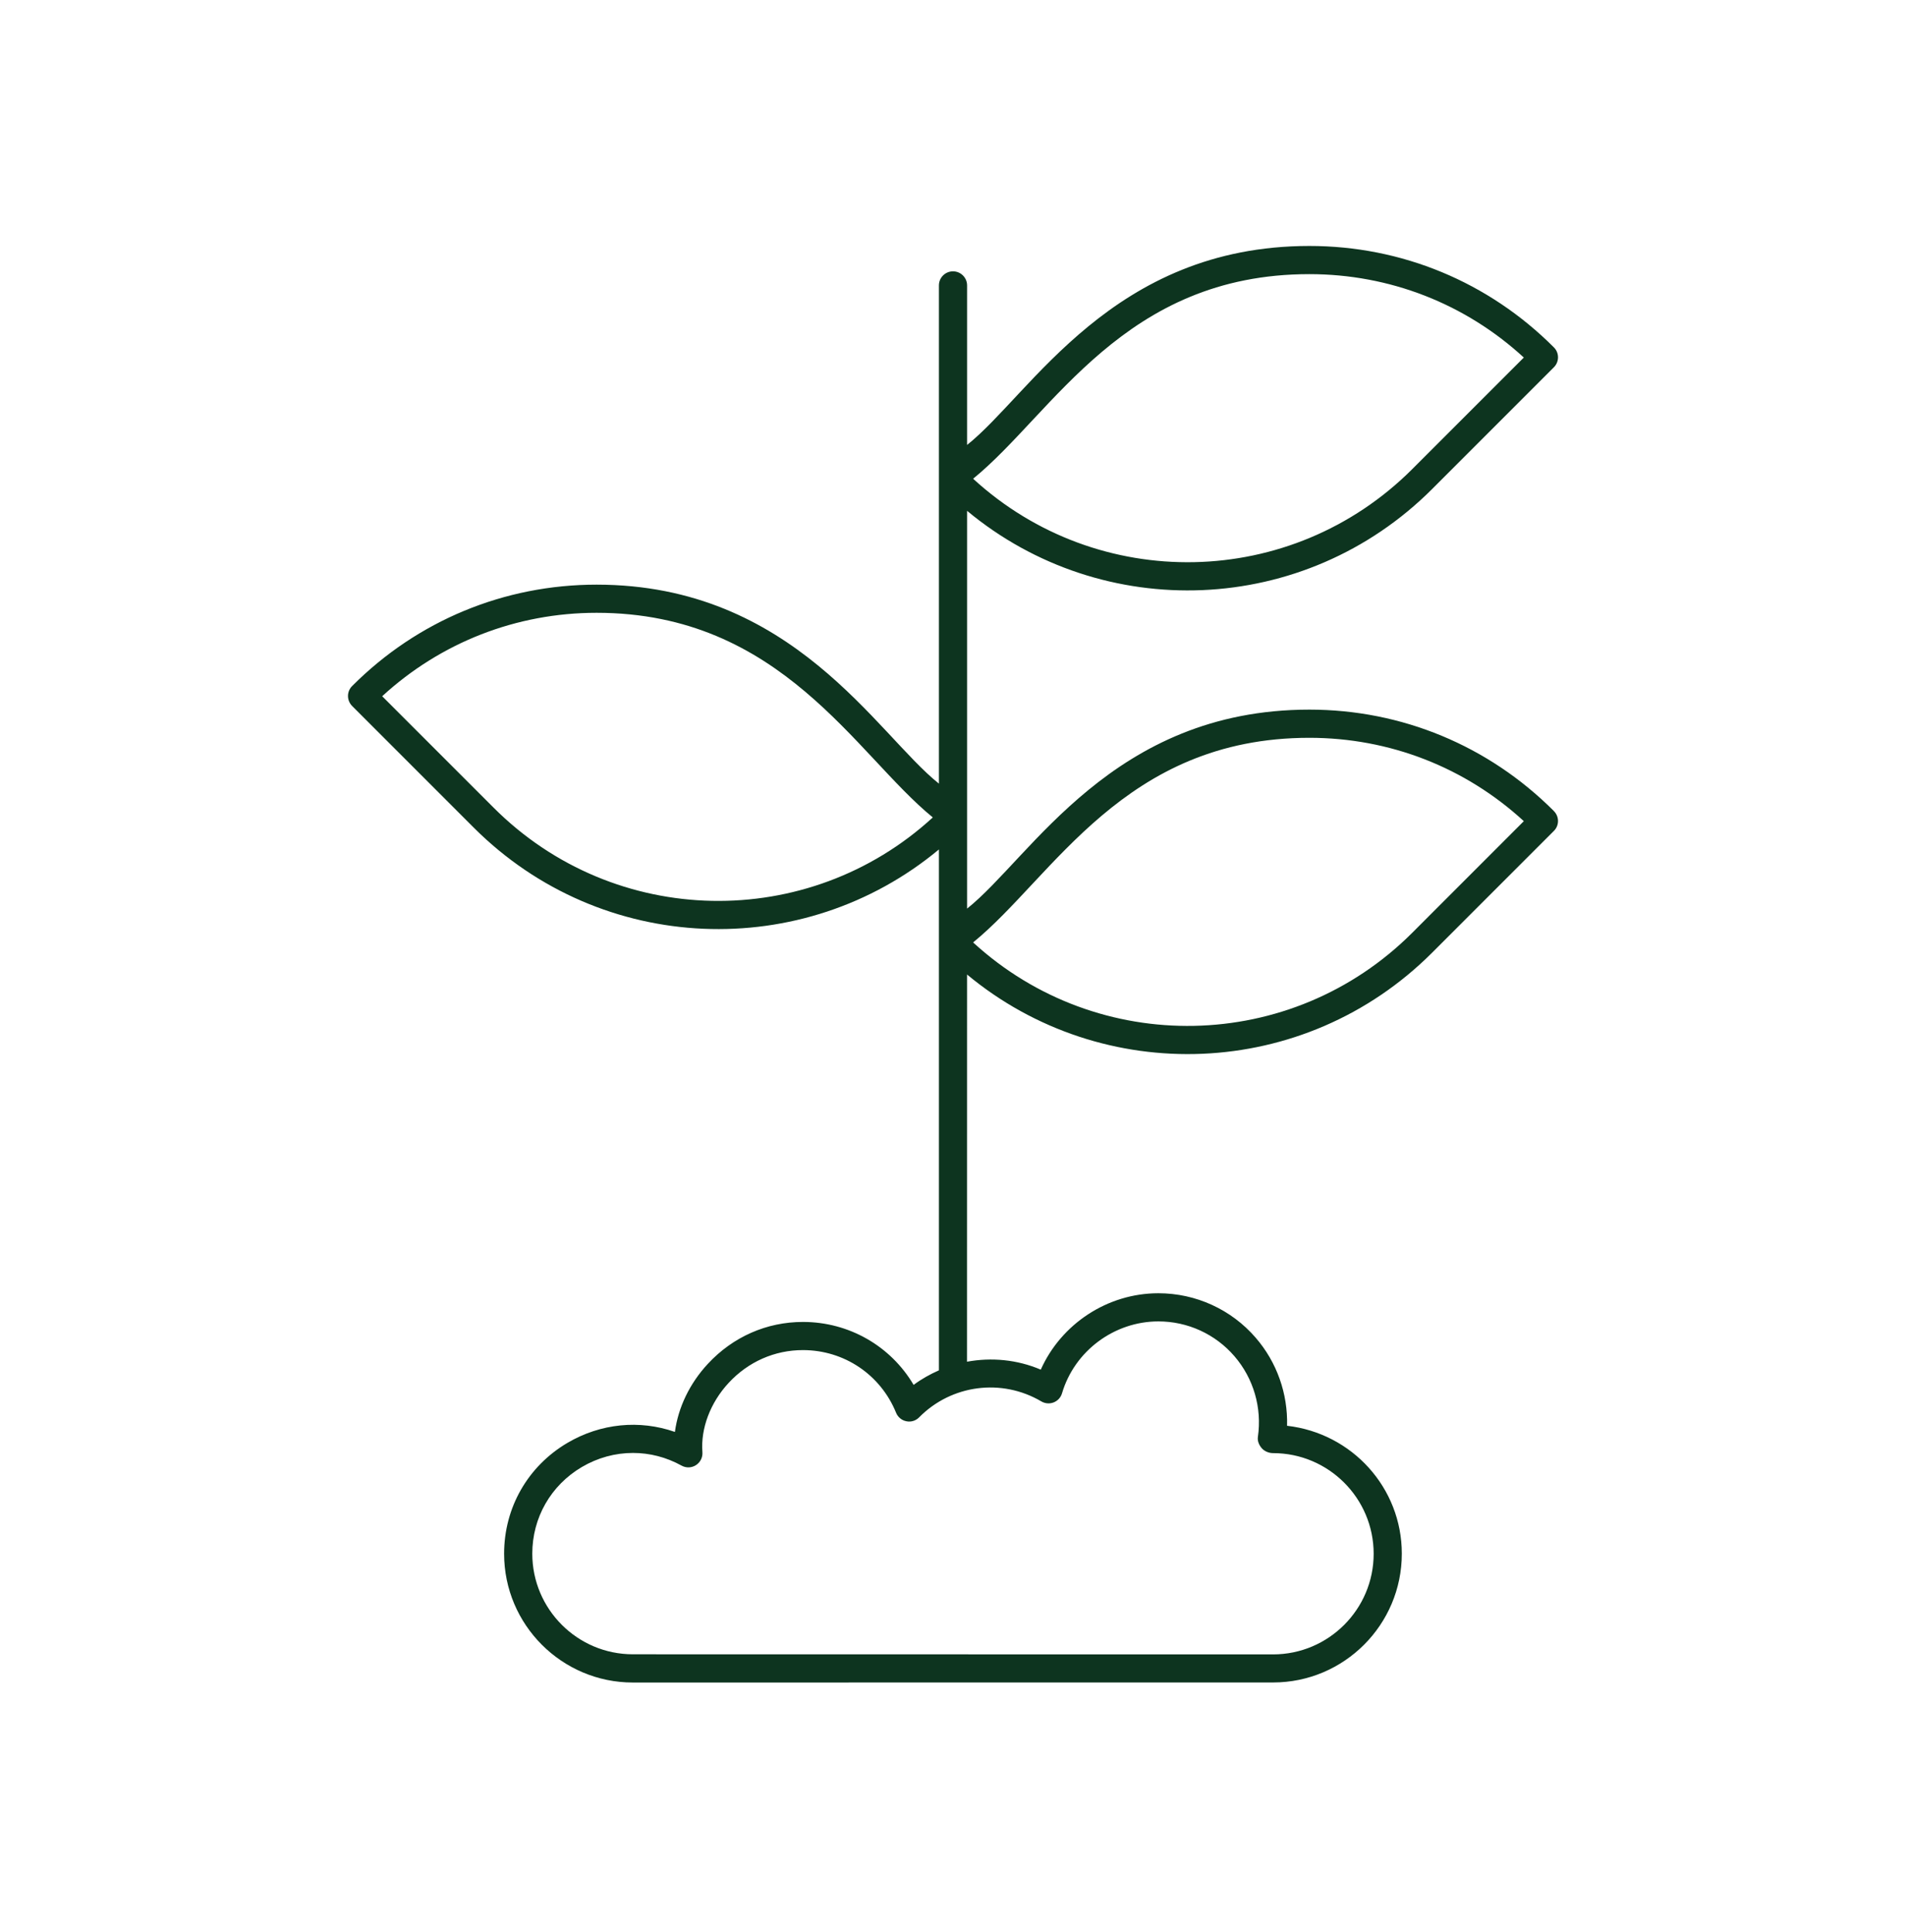 <?xml version="1.0" encoding="UTF-8"?> <svg xmlns="http://www.w3.org/2000/svg" width="74" height="75" viewBox="0 0 74 75" fill="none"><path d="M60.329 31.487C57.793 28.949 54.423 27.55 50.836 27.55C43.189 27.55 40.038 33.293 37.547 35.275V19.832C42.81 24.207 50.642 23.948 55.606 18.982L60.329 14.259C60.543 14.044 60.543 13.698 60.329 13.486C57.793 10.946 54.423 9.549 50.836 9.549C43.189 9.549 40.038 15.292 37.547 17.274V11.08C37.547 10.779 37.301 10.534 37 10.534C36.698 10.534 36.453 10.779 36.453 11.08V30.423C34.038 28.499 30.792 22.698 23.163 22.698C19.576 22.698 16.204 24.095 13.671 26.635C13.456 26.85 13.459 27.193 13.671 27.408L18.393 32.131C23.351 37.088 31.181 37.362 36.453 32.979V53.201C36.109 53.353 35.779 53.536 35.471 53.766C34.582 52.259 32.964 51.322 31.174 51.322C29.765 51.322 28.455 51.9 27.482 52.949C26.774 53.712 26.33 54.643 26.203 55.592C24.831 55.112 23.322 55.257 22.029 56.018C20.491 56.926 19.572 58.533 19.572 60.321C19.572 63.078 21.815 65.321 24.569 65.321L49.427 65.319C52.184 65.319 54.425 63.076 54.425 60.319C54.425 57.759 52.492 55.641 49.97 55.353C50.003 54.105 49.575 52.886 48.753 51.936C47.805 50.837 46.428 50.208 44.974 50.208C42.995 50.208 41.2 51.4 40.408 53.174C39.488 52.782 38.493 52.692 37.544 52.866L37.546 37.834C42.809 42.208 50.642 41.949 55.605 36.983L60.328 32.26C60.543 32.048 60.543 31.702 60.328 31.488L60.329 31.487ZM50.836 10.643C53.948 10.643 56.885 11.788 59.162 13.881L54.834 18.209C50.138 22.905 42.625 23.03 37.781 18.586C40.901 16.046 43.638 10.643 50.836 10.643ZM19.166 31.358L14.838 27.03C17.115 24.939 20.052 23.791 23.163 23.791C30.335 23.791 33.223 29.298 36.216 31.735C31.382 36.172 23.869 36.061 19.166 31.358ZM40.431 54.408C40.576 54.493 40.752 54.507 40.908 54.446C41.065 54.384 41.185 54.254 41.232 54.093C41.718 52.449 43.259 51.301 44.975 51.301C46.109 51.301 47.185 51.792 47.926 52.652C48.669 53.513 49.002 54.656 48.837 55.788C48.814 55.944 48.883 56.105 48.988 56.225C49.093 56.346 49.267 56.415 49.426 56.415C51.58 56.415 53.332 58.167 53.332 60.323C53.332 62.477 51.58 64.229 49.426 64.229L24.572 64.225C22.418 64.225 20.666 62.473 20.666 60.319C20.666 58.924 21.385 57.667 22.586 56.957C23.206 56.591 23.891 56.408 24.577 56.408C25.222 56.408 25.867 56.571 26.46 56.899C26.637 56.997 26.851 56.991 27.021 56.881C27.19 56.772 27.286 56.58 27.271 56.379C27.199 55.459 27.579 54.455 28.286 53.692C29.047 52.868 30.074 52.415 31.174 52.415C32.773 52.415 34.19 53.37 34.79 54.848C34.86 55.018 35.009 55.143 35.19 55.178C35.371 55.216 35.556 55.158 35.685 55.026C36.94 53.754 38.891 53.5 40.431 54.408ZM54.834 36.21C50.138 40.907 42.625 41.032 37.781 36.588C40.89 34.056 43.638 28.644 50.836 28.644C53.948 28.644 56.885 29.789 59.162 31.88L54.834 36.21Z" fill="#0D341F"></path></svg> 